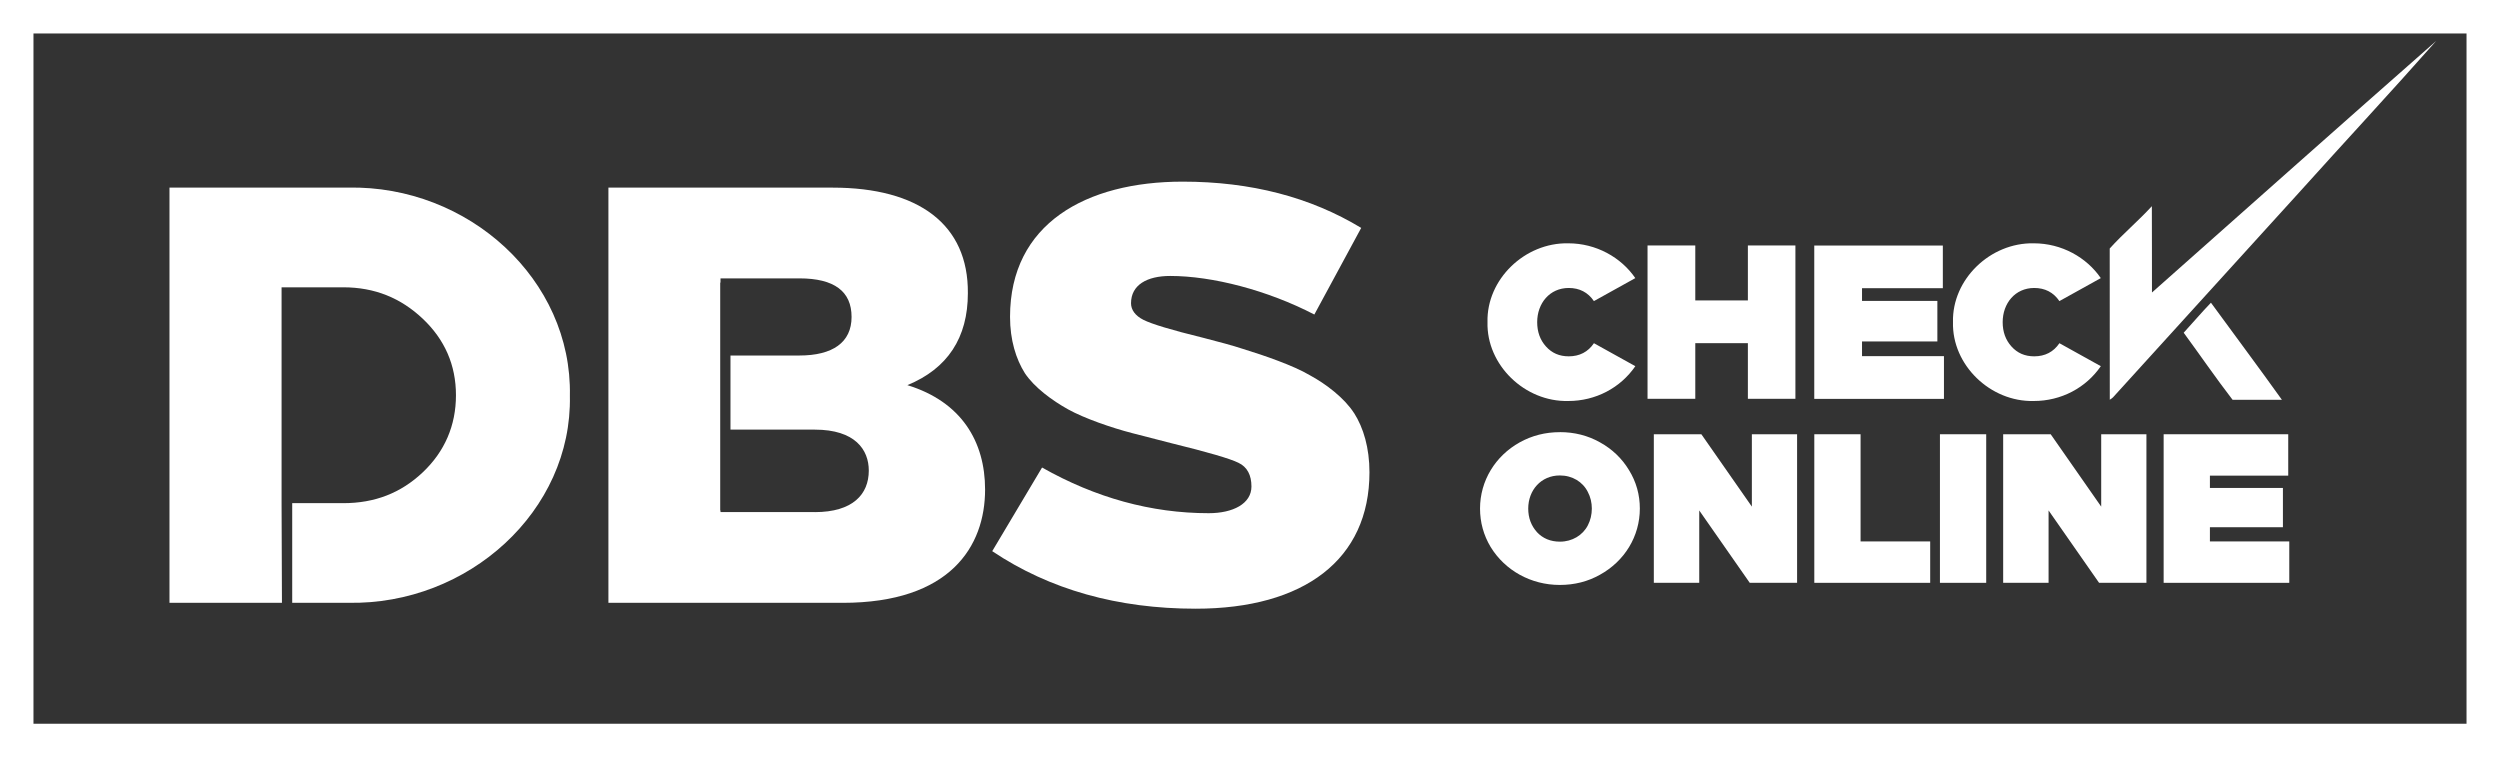 <?xml version="1.0" encoding="UTF-8"?><svg id="Layer_2" xmlns="http://www.w3.org/2000/svg" viewBox="0 0 672.2 203.6"><rect x="0" y="0" width="672.2" height="203.6" fill="#333333" stroke="none"/><defs><style>.cls-1{fill:#fff;}</style></defs><g id="Layer_1-2"><g><path class="cls-1" d="M672.2,203.6H0V0H672.2V203.6ZM9,194.6H663.2V9H9V194.6Z"/><g><path class="cls-1" d="M439.7,74.78l-11.13,6.18c-1.59-2.36-3.89-3.53-6.77-3.53-5.12,0-8.48,4.12-8.48,9.19,0,2.59,.77,4.77,2.36,6.54,1.59,1.77,3.59,2.65,6.13,2.65,2.89,0,5.18-1.18,6.77-3.53l11.13,6.18c-4.01,5.83-10.66,9.36-18.02,9.36-11.72,.29-22.03-9.72-21.73-21.2-.29-11.49,10.01-21.44,21.73-21.2,7.48,0,14.19,3.77,18.02,9.37Z"/><path class="cls-1" d="M482.75,107.23h-12.78v-14.96h-14.14v14.96h-12.84v-41.23h12.84v14.78h14.14v-14.78h12.78v41.23Z"/><path class="cls-1" d="M522.39,77.49h-21.73v3.42h20.26v10.9h-20.26v3.95h22.03v11.49h-34.87v-41.23h34.57v11.49Z"/><path class="cls-1" d="M564.86,74.78l-11.13,6.18c-1.59-2.36-3.89-3.53-6.77-3.53-5.12,0-8.48,4.12-8.48,9.19,0,2.59,.77,4.77,2.36,6.54,1.59,1.77,3.59,2.65,6.13,2.65,2.89,0,5.18-1.18,6.77-3.53l11.13,6.18c-4.01,5.83-10.66,9.36-18.02,9.36-11.72,.29-22.03-9.72-21.73-21.2-.29-11.49,10.01-21.44,21.73-21.2,7.48,0,14.19,3.77,18.02,9.37Z"/></g><path class="cls-1" d="M578.62,78.65c25.46-22.57,50.88-45.19,76.42-67.64-12.13,13.71-24.6,27.13-36.85,40.74-16.71,18.36-33.4,36.74-50.08,55.13-.21,.15-.62,.46-.83,.61-.03-13.56,.01-27.12-.02-40.67,3.58-3.98,7.71-7.42,11.33-11.38,.05,7.74,0,15.48,.03,23.22Z"/><path class="cls-1" d="M587.15,89.46c2.46-2.68,4.81-5.46,7.33-8.07,6.36,8.71,12.81,17.34,19.08,26.11-4.42-.01-8.85-.02-13.26,0-4.54-5.9-8.75-12.05-13.15-18.04Z"/><g><path class="cls-1" d="M419.4,116.19c3.94,0,7.53,.91,10.79,2.74,3.31,1.83,5.93,4.34,7.82,7.48,1.94,3.14,2.91,6.62,2.91,10.33,0,7.48-4.11,14.15-10.73,17.8-3.25,1.83-6.85,2.74-10.79,2.74-7.76,0-14.72-3.88-18.6-10.21-1.88-3.14-2.85-6.62-2.85-10.33,0-7.47,4.11-14.15,10.67-17.8,3.31-1.83,6.9-2.74,10.79-2.74Zm-6.16,26.88c1.6,1.71,3.65,2.57,6.22,2.57,3.25,0,6.11-1.71,7.48-4.39,1.43-2.74,1.43-6.28,0-8.96-1.37-2.74-4.17-4.45-7.53-4.45-5.08,0-8.5,3.99-8.5,8.9,0,2.51,.8,4.62,2.34,6.33Z"/><path class="cls-1" d="M483.2,156.71h-12.73l-13.58-19.46v19.46h-12.21v-39.95h12.78l13.58,19.46v-19.46h12.16v39.95Z"/><path class="cls-1" d="M500.27,145.58h18.72v11.13h-31.16v-39.95h12.44v28.82Z"/><path class="cls-1" d="M534.05,156.71h-12.44v-39.95h12.44v39.95Z"/><path class="cls-1" d="M577.13,156.71h-12.73l-13.58-19.46v19.46h-12.21v-39.95h12.78l13.58,19.46v-19.46h12.16v39.95Z"/><path class="cls-1" d="M615.26,127.89h-21.06v3.31h19.63v10.56h-19.63v3.82h21.34v11.13h-33.78v-39.95h33.5v11.13Z"/></g><g><path class="cls-1" d="M75.71,135.3v-58.05h16.59c8.45,0,15.47,2.87,21.37,8.45,5.9,5.58,8.93,12.44,8.93,20.57s-3.03,15.15-8.93,20.73c-5.9,5.58-12.92,8.29-21.37,8.29h-13.73v26.79h15.01c32.38,.64,60.29-24.72,59.65-55.66,.64-31.26-27.27-56.62-59.65-55.98H45.57v111.64h30.24"/><path class="cls-1" d="M364.07,111.06c-2.55-3.99-7.5-7.81-11.96-10.21-4.31-2.55-12.12-5.26-17.86-7.02-2.87-.96-6.54-1.91-10.84-3.03-8.45-2.07-13.72-3.67-15.95-4.79-2.23-1.12-3.35-2.71-3.35-4.47,0-4.94,4.31-7.34,10.53-7.34,11.32,0,26.16,3.83,38.76,10.37l12.6-23.29c-13.71-8.29-29.66-12.44-48.01-12.44-26,0-46.41,11.32-46.41,36.36,0,6.22,1.59,11.32,3.99,15.15,2.55,3.83,7.34,7.34,11.64,9.73,4.31,2.39,11.64,4.94,17.22,6.38l10.53,2.71c9.73,2.39,15.79,4.15,18.02,5.26,2.39,1.12,3.51,3.35,3.51,6.38,0,4.62-4.94,7.18-11.48,7.18-15.47,0-30.46-4.15-44.82-12.28l-13.4,22.49c15.47,10.37,33.81,15.47,54.7,15.47,29.19,0,46.73-13.24,46.73-36.68,0-6.54-1.6-11.96-4.15-15.95Z"/><path class="cls-1" d="M243.97,103.56c10.84-4.46,16.27-12.76,16.27-24.72,.16-18.5-13.24-28.39-36.36-28.39h-60.29v111.64h63c28.87,0,38.28-15.15,38.28-30.46,0-12.92-6.38-23.61-20.89-28.07Zm-24.88,34.13h-25.36v-.44h-.08v-61.27h.08v-1.13h21.21c9.41,0,14.03,3.51,14.03,10.37s-5.1,10.37-14.03,10.37h-18.53v19.93h22.68c10.85,0,14.51,5.42,14.51,11.01,0,6.38-4.31,11.17-14.51,11.17Z"/></g></g></g></svg>